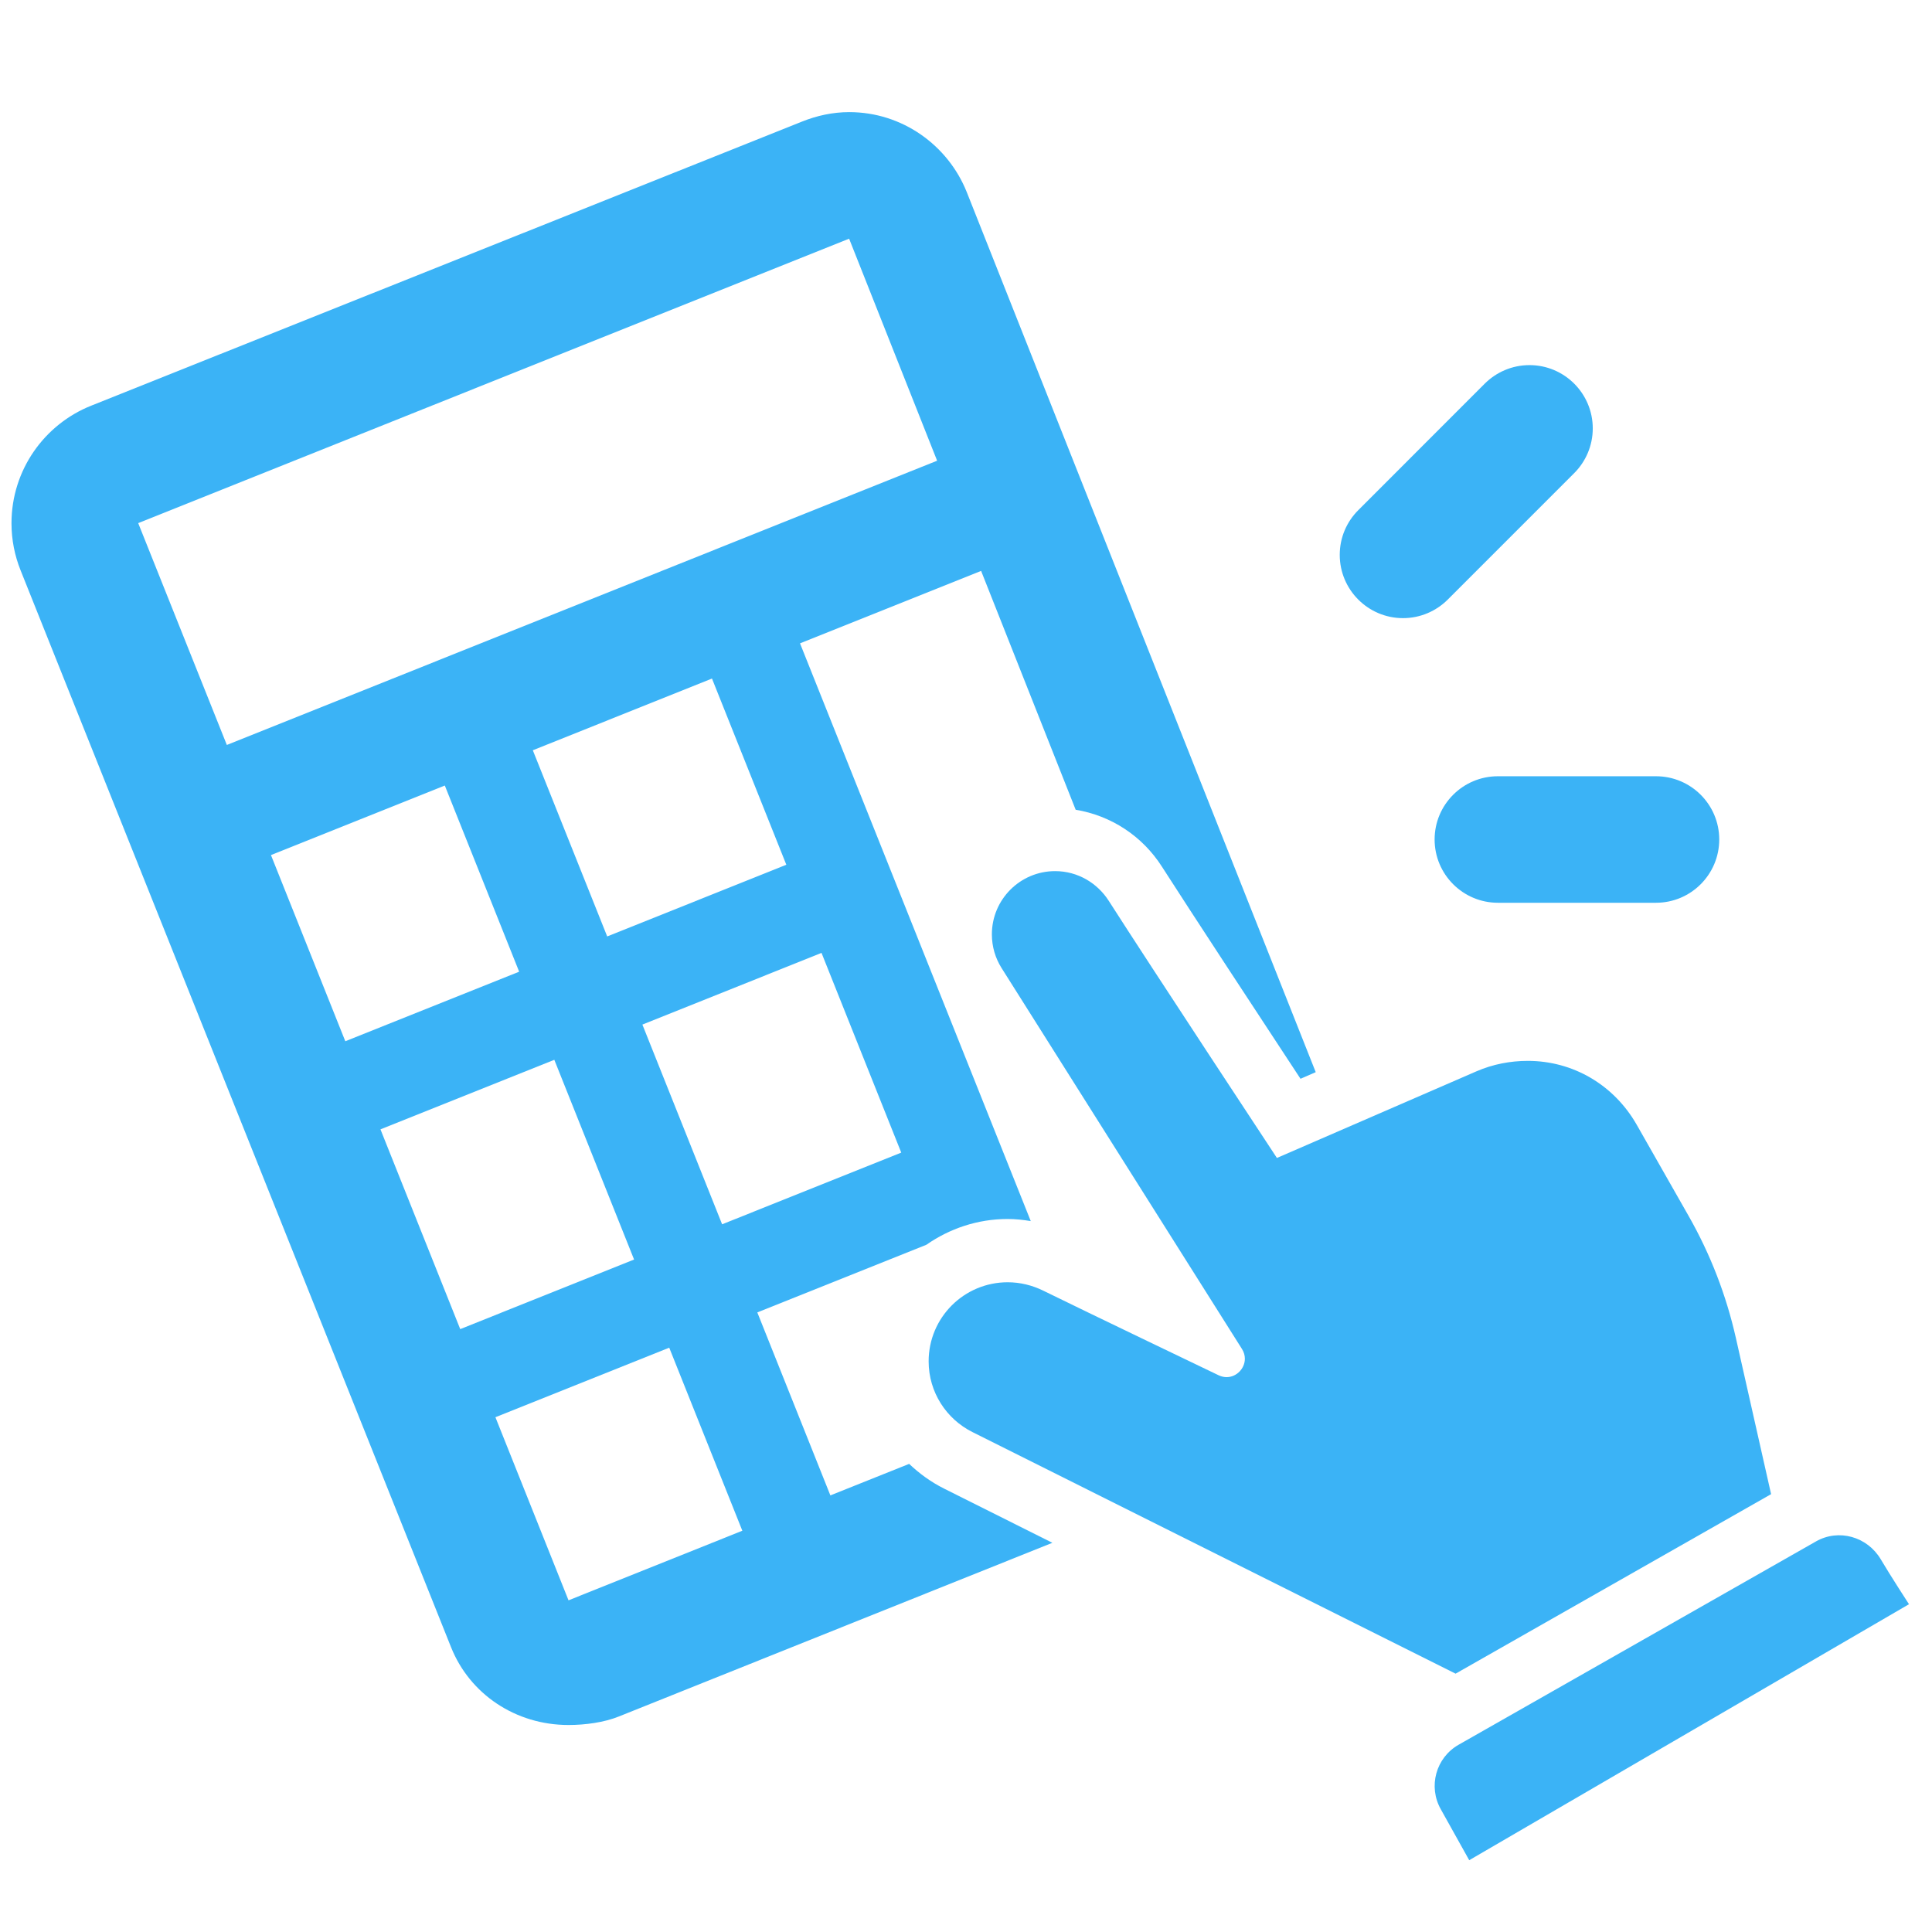 <?xml version="1.0" encoding="UTF-8"?>
<svg xmlns="http://www.w3.org/2000/svg" width="56" height="56" viewBox="0 0 56 56" fill="none">
  <g clip-path="url(#clip0_60_81)">
    <path d="M42.586 53.919L41.765 52.447C41.389 51.786 41.619 50.948 42.279 50.572L52.637 44.679C53.297 44.303 54.124 44.541 54.513 45.194C54.785 45.656 55.333 46.499 55.333 46.499L42.586 53.919Z" fill="#3BB3F6"></path>
    <path d="M51.336 43.309L50.314 38.776C50.035 37.541 49.576 36.354 48.95 35.253L47.442 32.603C46.775 31.436 45.586 30.75 44.285 30.75C43.785 30.75 43.277 30.844 42.793 31.054L37.012 33.564C37.012 33.564 33.338 27.989 32.139 26.113C31.811 25.599 31.241 25.25 30.583 25.25C29.571 25.25 28.75 26.071 28.75 27.083C28.75 27.441 28.852 27.774 29.029 28.056L35.998 39.099C36.057 39.192 36.083 39.29 36.083 39.383C36.083 39.666 35.845 39.914 35.559 39.917C35.483 39.918 35.404 39.901 35.325 39.864C35.325 39.864 31.5 38.031 30.232 37.407C29.923 37.257 29.577 37.167 29.208 37.167C27.942 37.167 26.917 38.192 26.917 39.458C26.917 40.356 27.433 41.132 28.184 41.508C31.443 43.139 39.285 47.06 42.191 48.512L51.336 43.309Z" fill="#3BB3F6"></path>
    <path d="M27.363 43.147C26.984 42.957 26.648 42.712 26.352 42.431L24.069 43.345L21.951 38.041L26.852 36.08C27.522 35.613 28.332 35.333 29.208 35.333C29.434 35.333 29.657 35.358 29.877 35.394L23.189 18.648L28.438 16.548L31.179 23.471C32.199 23.639 33.111 24.228 33.683 25.127C34.515 26.427 36.539 29.51 37.696 31.269L38.137 31.077L28.021 5.566C27.48 4.215 26.159 3.25 24.615 3.25C24.133 3.25 23.672 3.354 23.25 3.523L2.645 11.758C1.291 12.297 0.333 13.62 0.333 15.167C0.333 15.647 0.427 16.106 0.595 16.527L13.075 47.748C13.616 49.1 14.938 50 16.48 50C16.963 50 17.513 49.925 17.936 49.754L30.504 44.719C29.271 44.102 28.175 43.554 27.363 43.147V43.147ZM23.812 27.62L26.123 33.409L20.931 35.487L18.62 29.698L23.812 27.62ZM17.6 27.143L15.444 21.747L20.637 19.668L22.792 25.065L17.6 27.143ZM6.575 21.593L4.006 15.163L24.612 6.918L27.163 13.354L6.575 21.593ZM7.854 24.785L12.893 22.769L15.048 28.165L10.009 30.181L7.854 24.785ZM13.34 38.525L11.028 32.735L16.067 30.719L18.379 36.508L13.34 38.525ZM16.479 46.386L14.36 41.079L19.398 39.063L21.517 44.369L16.479 46.386Z" fill="#3BB3F6"></path>
    <path d="M45.628 13.715L41.965 17.378C41.633 17.71 41.173 17.917 40.667 17.917C39.655 17.917 38.833 17.095 38.833 16.083C38.833 15.576 39.039 15.117 39.372 14.786L43.035 11.121C43.368 10.79 43.826 10.583 44.333 10.583C45.345 10.583 46.167 11.405 46.167 12.417C46.167 12.924 45.96 13.383 45.628 13.715Z" fill="#3BB3F6"></path>
    <path d="M48 26.167C49.012 26.167 49.833 25.345 49.833 24.333C49.833 23.321 49.012 22.5 48 22.5H43.417C42.405 22.5 41.583 23.321 41.583 24.333C41.583 25.345 42.405 26.167 43.417 26.167H48Z" fill="#3BB3F6"></path>
  </g>
  <defs>
    <clipPath id="clip0_60_81">
      <rect width="55" height="55" fill="white" transform="translate(0.333 0.5)"></rect>
    </clipPath>
  </defs>
</svg>
